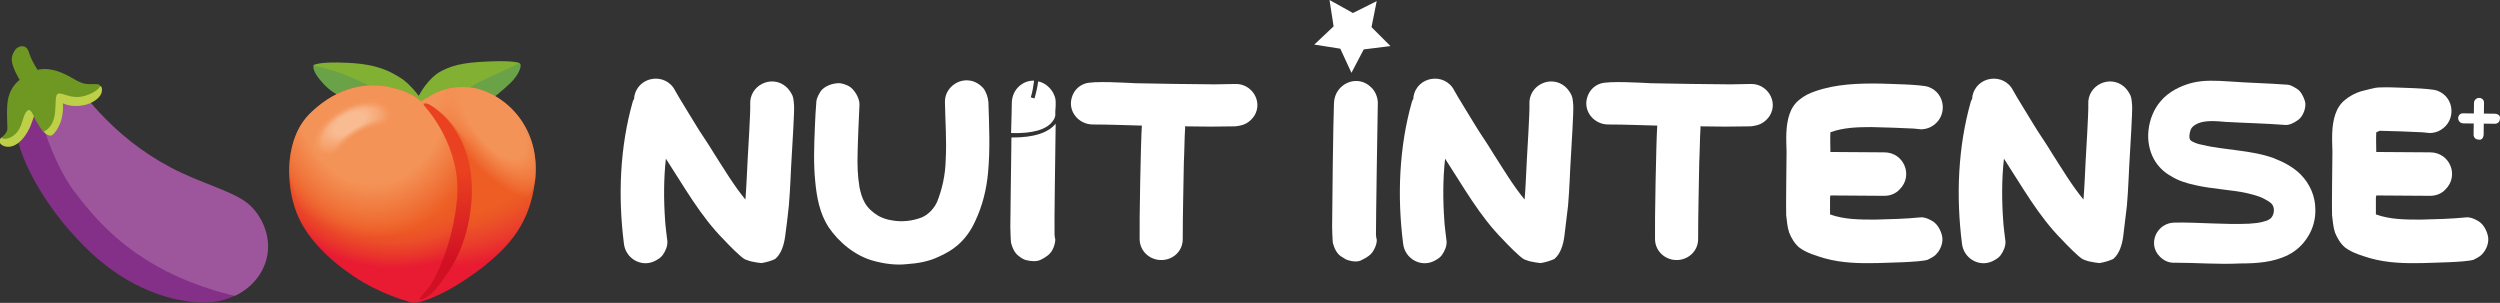 <svg xmlns="http://www.w3.org/2000/svg" xmlns:xlink="http://www.w3.org/1999/xlink" id="Calque_1" x="0px" y="0px" viewBox="0 0 672.8 81.5" style="enable-background:new 0 0 672.8 81.5;" xml:space="preserve"><rect x="0" y="0" width="672.8" height="81.5" fill="#333333" stroke="none"/><style type="text/css">	.st0{fill:#FFFFFF;}	.st1{fill:#6AA347;}	.st2{fill:#82B033;}	.st3{fill:url(#SVGID_1_);}	.st4{fill:url(#SVGID_00000141439083236070720500000008352165670216497301_);}	.st5{fill:url(#SVGID_00000010293683301951614600000001759974783998622088_);}	.st6{fill:url(#SVGID_00000127765262277399034980000013737353236842557062_);}	.st7{fill:url(#SVGID_00000153701260490134664700000005656412109935293090_);}	.st8{fill:url(#SVGID_00000065074358965791300910000016117644791068572859_);}	.st9{fill:url(#SVGID_00000069386285544982057020000010257045280507611297_);}	.st10{fill:url(#SVGID_00000080190367311074102380000002823834548904715651_);}	.st11{fill:url(#SVGID_00000014599501356457417580000008559189172305041823_);}	.st12{fill:#843089;}	.st13{fill:#9D569C;}	.st14{fill:#BECF48;}	.st15{fill:#6F9823;}	.st16{fill:none;}	.st17{fill:#2F3676;}</style><path class="st0" d="M204.9,70.8c-0.4,0-2.1-0.3-2.5-0.4c-0.6-0.1-1.3-0.4-1.9-0.6c-1.1-0.5-4.8-4.3-5.6-5.2  c-6.4-6.4-10.8-14.4-15.7-21.9c-0.6,5.5-0.6,11.1-0.2,16.7c0,0.7,0.5,4.8,0.6,5.5c0.1,1.3-0.5,2.7-1.3,3.8c-0.5,0.7-1.4,1.2-2.2,1.6  c-3.6,1.7-7.8-0.8-8.2-4.8c-1.6-12.7-1.1-25.9,2.4-38.2c0-0.1,0.3-0.6,0.3-0.6c0.1-0.1,0.1-0.7,0.1-0.7c1-5.6,8.5-6.6,11-1.6  c0.6,1.2,4.6,7.6,5.3,8.8c1.6,2.7,3.5,5.3,5.1,8c2.7,4.2,5.3,8.6,8.5,12.5c0.3-3.5,0.4-7,0.6-10.6c0.1-2,0.8-13,0.7-15  c-0.3-5.1,5.7-8.1,9.6-4.8c0.8,0.7,1.4,1.6,1.8,2.5c0.3,0.8,0.3,1.7,0.4,2.6c0.1,1.8-0.5,11.3-0.6,13.1c-0.3,4.6-0.4,9.2-0.8,13.8  c-0.3,2.8-0.6,5.5-1,8.3c-0.3,2.2-1,4.7-2.7,6.1C207.6,70.2,206.2,70.6,204.9,70.8z"></path><path class="st0" d="M235.1,70.2c-4.9-1.3-9.4-5-12.2-9.2c-2.3-3.6-3.1-7.9-3.5-12.1c-0.5-4.9-0.3-9.8-0.1-14.7  c0.1-2.3,0.2-4.6,0.4-6.9c0.1-1,0.7-2,1.2-2.8c1-1.3,2.9-2,4.5-2.1c1-0.1,2,0.3,2.9,0.7c1.6,0.8,3.1,3.4,3,5.1  c-0.1,1.7-0.5,11.3-0.5,13c-0.1,3.1,0,6.1,0.5,9.2c0.3,1.4,0.7,2.9,1.4,4.1c0.8,1.5,2.2,2.7,3.7,3.6c1.1,0.6,2.3,1,3.6,1.2  c2.7,0.5,5.5,0.2,8.1-0.8c1.8-0.8,3.3-2.4,4.1-4.2c1.4-3.5,2.2-7.3,2.3-11.1c0.3-5.2-0.1-10.4-0.2-15.7c-0.1-3.6,3.3-6.4,6.8-5.8  c1.3,0.2,2.6,1,3.5,2c0.8,1,1.3,2.5,1.4,3.8c0.2,6.3,0.5,12.7-0.1,19c-0.4,4.4-1.5,8.9-3.4,12.9c-1.1,2.5-2.7,4.8-4.8,6.6  c-1.5,1.3-3.3,2.3-5.1,3.1c-2.7,1.3-5.7,1.8-8.7,2C241.1,71.4,238,71,235.1,70.2z"></path><path class="st0" d="M311.5,69.9c-2.8-0.5-4.8-2.8-4.8-5.6c-0.1-4.1,0.3-26.4,0.6-30.5c-4.4-0.1-8.8-0.3-13.2-0.3  c-3.8,0-6.7-3.5-5.7-7.1c0.5-1.9,1.8-3.3,3.6-3.9c2.1-0.8,11.3-0.2,13.6-0.1c2.7,0.1,18.7,0.3,21.4,0.3c1.8,0,3.6-0.1,5.5-0.1  c4.4-0.1,7.4,4.7,5.1,8.5c-0.5,0.8-1.3,1.6-2.2,2.1c-0.9,0.5-2,0.7-3,0.8c-4.5,0.1-9,0.1-13.5,0c0.1,0.5,0,0.8,0,1.2  c-0.1,1.1-0.2,7.3-0.3,8.4c-0.1,6.9-0.3,13.7-0.3,20.6C318.4,67.9,315.1,70.5,311.5,69.9z"></path><path class="st0" d="M362.7,70c-0.7-0.2-1.2-0.7-1.8-1c-1.2-0.8-1.8-2.2-2.2-3.6c-0.1-0.7-0.2-3.8-0.2-4.4c0-4.2,0.3-29.1,0.5-33.3  c0.2-5.2,6.3-7.9,10-4.2c1.1,1,1.8,2.7,1.8,4.2c-0.1,4.6-0.5,30.9-0.5,35.5c0,0.1,0.1,1,0.2,1.2c0.1,1-0.3,2-0.8,2.9  c-0.6,1.2-1.8,2-3.1,2.6C365.5,70.6,364,70.4,362.7,70z"></path><path class="st0" d="M414.6,70.8c-0.4,0-2.1-0.3-2.5-0.4c-0.7-0.1-1.3-0.4-1.9-0.6c-1.1-0.5-4.8-4.3-5.6-5.2  c-6.4-6.4-10.8-14.4-15.7-21.9c-0.6,5.5-0.6,11.1-0.2,16.7c0,0.7,0.5,4.8,0.6,5.5c0.1,1.3-0.5,2.7-1.3,3.8c-0.5,0.7-1.4,1.2-2.2,1.6  c-3.6,1.7-7.8-0.8-8.2-4.8c-1.6-12.7-1.1-25.9,2.4-38.2c0-0.1,0.3-0.6,0.3-0.6c0.1-0.1,0.1-0.7,0.1-0.7c1-5.6,8.5-6.6,11-1.6  c0.6,1.2,4.6,7.6,5.3,8.8c1.6,2.7,3.5,5.3,5.1,8c2.7,4.2,5.3,8.6,8.5,12.5c0.3-3.5,0.4-7,0.6-10.6c0.1-2,0.8-13,0.7-15  c-0.3-5.1,5.7-8.1,9.6-4.8c0.8,0.7,1.4,1.6,1.8,2.5c0.3,0.8,0.3,1.7,0.4,2.6c0.1,1.8-0.5,11.3-0.6,13.1c-0.3,4.6-0.4,9.2-0.8,13.8  c-0.3,2.8-0.7,5.5-1,8.3c-0.3,2.2-1,4.7-2.7,6.1C417.2,70.2,415.9,70.6,414.6,70.8z"></path><path class="st0" d="M450.2,69.9c-2.8-0.5-4.8-2.8-4.8-5.6c-0.1-4.1,0.3-26.4,0.6-30.5c-4.4-0.1-8.8-0.3-13.2-0.3  c-3.8,0-6.7-3.5-5.7-7.1c0.5-1.9,1.8-3.3,3.6-3.9c2.2-0.8,11.3-0.2,13.6-0.1c2.7,0.1,18.7,0.3,21.4,0.3c1.8,0,3.6-0.1,5.5-0.1  c4.4-0.1,7.4,4.7,5.1,8.5c-0.5,0.8-1.3,1.6-2.2,2.1c-0.9,0.5-2,0.7-3,0.8c-4.5,0.1-9,0.1-13.5,0c0.1,0.5,0,0.8,0,1.2  c-0.1,1.1-0.2,7.3-0.3,8.4c-0.1,6.9-0.3,13.7-0.3,20.6C457.1,67.9,453.7,70.5,450.2,69.9z"></path><path class="st0" d="M491,69.5c-2.3-0.7-4.8-1.4-6.8-2.9c-1.2-1-2.1-2.5-2.7-4c-0.5-1.5-0.6-3.1-0.8-4.7c-0.1-2.2,0.1-15,0.1-17.1  c-0.1-3.4-0.3-6.9,0.8-10.1c0.5-1.5,1.4-2.9,2.7-3.9c1.2-1,2.6-1.7,4.1-2.2c5.6-2,11.8-2.2,17.8-2.1c2.1,0.1,10.9,0.2,12.8,0.9  c4.7,1.7,5.2,8.1,0.9,10.6c-0.8,0.5-1.9,0.8-2.9,0.8c-0.3,0-1.8-0.2-2-0.2c-3.8-0.2-7.5-0.3-11.3-0.4c-3.7,0-7.6,0.1-11.1,1.4  c-0.1,1.8,0,3.5,0,5.3c1.8,0,12.6,0.1,14.5,0.1c5.3,0,7.9,6.3,4.1,10c-1,1.1-2.5,1.7-4.1,1.7c-1.8,0-12.7-0.1-14.5-0.1  c0,0.2-0.1,0.4-0.1,0.6c0,1.5,0,3,0,4.5c3.8,1.4,8.1,1.4,12.1,1.4c4.1-0.1,8.2-0.2,12.2-0.6c1-0.1,2,0.3,2.9,0.8  c1.5,0.7,2.5,2.4,2.9,4c0.5,1.8-0.3,3.9-1.6,5.2c-0.6,0.6-1.4,1-2.2,1.4c-2.1,0.7-11.5,0.8-13.7,0.9C500.4,70.9,495.6,70.8,491,69.5  z"></path><path class="st0" d="M565,70.8c-0.4,0-2.1-0.3-2.5-0.4c-0.7-0.1-1.3-0.4-1.9-0.6c-1.1-0.5-4.8-4.3-5.6-5.2  c-6.4-6.4-10.8-14.4-15.7-21.9c-0.6,5.5-0.6,11.1-0.2,16.7c0,0.7,0.5,4.8,0.6,5.5c0.1,1.3-0.5,2.7-1.3,3.8c-0.5,0.7-1.4,1.2-2.2,1.6  c-3.6,1.7-7.8-0.8-8.2-4.8c-1.6-12.7-1.1-25.9,2.4-38.2c0-0.1,0.3-0.6,0.3-0.6c0.1-0.1,0.1-0.7,0.1-0.7c1-5.6,8.5-6.6,11-1.6  c0.6,1.2,4.6,7.6,5.3,8.8c1.6,2.7,3.5,5.3,5.1,8c2.7,4.2,5.3,8.6,8.5,12.5c0.3-3.5,0.4-7,0.6-10.6c0.1-2,0.8-13,0.7-15  c-0.3-5.1,5.7-8.1,9.6-4.8c0.8,0.7,1.4,1.6,1.8,2.5c0.3,0.8,0.3,1.7,0.4,2.6c0.1,1.8-0.5,11.3-0.6,13.1c-0.3,4.6-0.4,9.2-0.8,13.8  c-0.3,2.8-0.7,5.5-1,8.3c-0.3,2.2-1,4.7-2.7,6.1C567.6,70.2,566.3,70.6,565,70.8z"></path><path class="st0" d="M585.3,70.7c-1.5,0.1-2.9-0.5-4-1.6c-3.5-3.4-0.9-9.2,4-9.2c6.6-0.1,13.3,0.6,20,0.3c1.4-0.1,2.7-0.2,4-0.6  c0.8-0.2,1.6-0.5,2.1-1.2c0.7-1,0.8-2.7-0.1-3.6c-0.5-0.5-1.1-0.8-1.8-1.2c-1.4-0.8-3.1-1.2-4.7-1.6c-4.6-1-9.4-1.1-14.1-2.2  c-2.3-0.5-4.6-1.2-6.6-2.5c-1.8-1-3.4-2.6-4.4-4.4c-1.3-2.3-1.8-5.2-1.5-7.8c0.3-2.9,1.4-5.7,3.3-7.9c2.1-2.5,5.3-4.1,8.4-4.9  c3.2-0.8,6.6-0.6,9.8-0.4c5.3,0.4,10.7,0.5,16,0.9c0.9,0.1,1.8,0.7,2.6,1.2c1,0.7,1.6,2,2,3.2c0.5,1.6-0.5,4.3-2,5.2  c-1,0.7-2.3,1.4-3.6,1.2c-5.3-0.4-10.6-0.5-15.8-0.8c-2.2-0.2-4.4-0.4-6.5,0.1c-1.1,0.3-2.3,0.9-2.8,1.9c-0.3,0.7-0.6,2.2-0.2,2.8  c0.4,0.6,2.2,1.2,2.9,1.3c6.5,1.6,13.5,1.4,19.7,3.7c2.5,1,5.1,2.3,7.1,4.3c2.5,2.5,4,5.9,4,9.4c0.1,2.5-0.6,5.2-2,7.4  c-1.3,2.1-3.1,3.8-5.3,4.9c-3.9,2-8.5,2.3-12.9,2.3C597,71.2,591.2,70.7,585.3,70.7z"></path><path class="st0" d="M637.9,69.5c-2.3-0.7-4.8-1.4-6.8-2.9c-1.2-1-2.1-2.5-2.7-4c-0.5-1.5-0.6-3.1-0.8-4.7c-0.1-2.2,0.1-15,0.1-17.1  c-0.1-3.4-0.3-6.9,0.8-10.1c0.5-1.5,1.4-2.9,2.7-3.9c1.2-1,2.6-1.7,4.1-2.2c4.5-1.1,3.5-1.1,7.8-1.1c2.1,0.1,10.9,0.2,12.8,0.9  c4.7,1.7,5.2,8.1,0.9,10.6c-0.8,0.5-1.9,0.8-2.9,0.8c-0.3,0-1.8-0.2-2-0.2c-3.8-0.2-7.5-0.3-11.3-0.4c-3.7,0,2.4-0.9-1.1,0.4  c-0.1,1.8,0,3.5,0,5.3c1.8,0,12.6,0.1,14.5,0.1c5.3,0,7.9,6.3,4.1,10c-1,1.1-2.5,1.7-4.1,1.7c-1.8,0-12.7-0.1-14.5-0.1  c0,0.2-0.1,0.4-0.1,0.6c0,1.5,0,3,0,4.5c3.8,1.4,8.1,1.4,12.1,1.4c4.1-0.1,8.2-0.2,12.2-0.6c1-0.1,2,0.3,2.9,0.8  c1.5,0.7,2.5,2.4,2.9,4c0.5,1.8-0.3,3.9-1.6,5.2c-0.6,0.6-1.4,1-2.2,1.4c-2.1,0.7-11.5,0.8-13.7,0.9  C647.3,70.9,642.5,70.8,637.9,69.5z"></path><g>	<path class="st1" d="M132,26.9c0,0,3.5-2.7,5.5-4.7c2.4-2.4,3.1-4.9,2.3-5.2s-4.1,0.3-4.1,0.3L126,22l-2.5,3.7L132,26.9z"></path>	<path class="st1" d="M91.3,25.7c0,0-2-0.7-4.3-3.2c-2.2-2.4-2.9-4-2.6-4.9c0.3-0.9,11.4,2.4,11.4,2.4l7.4,3.3l1.9,4L91.3,25.7z"></path>	<path class="st2" d="M112.7,25.8c0,0,2.3-4.7,6.1-6.7c3.8-2,7.8-2.4,13.9-2.6c6.1-0.2,7.1,0.5,7.1,0.5s-4.6,2.2-9,4.2   c-4.4,2-8,4.8-8,4.8l-9.4,7.1l-12.8-9.5c0,0-4.5-2.2-8.1-3.6c-3.7-1.4-8.2-2.4-8.2-2.4s0.9-1.1,9.3-0.7c8.4,0.4,11.6,2.5,14.1,4   S112.7,25.8,112.7,25.8z"></path>			<radialGradient id="SVGID_1_" cx="119.371" cy="133.835" r="49.104" gradientTransform="matrix(1 0 0 -1 0 156.694)" gradientUnits="userSpaceOnUse">		<stop offset="0.719" style="stop-color:#ED5D24"></stop>		<stop offset="0.78" style="stop-color:#EC5526"></stop>		<stop offset="0.886" style="stop-color:#EA3D2C"></stop>		<stop offset="1" style="stop-color:#E81B32"></stop>	</radialGradient>	<path class="st3" d="M113.4,27.2c1.4-0.1,4.4-4.3,12.7-3.7c8.3,0.7,20.9,10.1,17.5,27.7c-1.8,9.6-6.8,15.8-16.1,22.5   c-6.5,4.7-13.1,7.7-16.2,7.8c-2.8,0-6.6-6-6.6-6L113.4,27.2z"></path>			<radialGradient id="SVGID_00000131355845779780523430000013197668286395827864_" cx="-294.768" cy="632.285" r="15.675" gradientTransform="matrix(-0.807 0.59 1.286 1.757 -918.122 -904.937)" gradientUnits="userSpaceOnUse">		<stop offset="0.371" style="stop-color:#F49357"></stop>		<stop offset="0.747" style="stop-color:#F49357;stop-opacity:0"></stop>	</radialGradient>	<path style="fill:url(#SVGID_00000131355845779780523430000013197668286395827864_);" d="M113.4,27.2c1.4-0.1,4.4-4.3,12.7-3.7   c7.8,0.6,19.3,8.9,18,24.5c-0.1,1-1.2,5.5-3.3,5.7C130.6,54.8,125.7,42.3,123,39C118,32.7,113.4,27.2,113.4,27.2z"></path>			<radialGradient id="SVGID_00000121266673799096576660000002910281162372498853_" cx="105.256" cy="134.624" r="28.032" gradientTransform="matrix(1 0 0 -1 0 156.694)" gradientUnits="userSpaceOnUse">		<stop offset="0.481" style="stop-color:#F49357"></stop>		<stop offset="1" style="stop-color:#F49357;stop-opacity:0"></stop>	</radialGradient>	<path style="fill:url(#SVGID_00000121266673799096576660000002910281162372498853_);" d="M113,27.3c1.4-0.1,4.8-4.4,13.1-3.8   c6.3,0.5,15.1,6,17.5,16.4c0.6,2.4-2.6,5.2-4.7,5.6c-6.4,1.1-14-8.2-16.6-11.4c-3.6-4.5-6.5-5.5-8-6C113.6,27.9,113,27.3,113,27.3z   "></path>			<radialGradient id="SVGID_00000155868949484252466060000003692165597064760710_" cx="106.185" cy="127.103" r="42.504" gradientTransform="matrix(1 0 0 -1 0 156.694)" gradientUnits="userSpaceOnUse">		<stop offset="0.701" style="stop-color:#ED5D24"></stop>		<stop offset="0.766" style="stop-color:#ED5924"></stop>		<stop offset="0.84" style="stop-color:#EB4E29"></stop>		<stop offset="0.917" style="stop-color:#E9382B"></stop>		<stop offset="0.998" style="stop-color:#E81D32"></stop>		<stop offset="0.999" style="stop-color:#E81B32"></stop>	</radialGradient>	<path style="fill:url(#SVGID_00000155868949484252466060000003692165597064760710_);" d="M124.5,50.5l-1.2,12.7l-5.3,12l-4.4,5.4   c0,0-1.3,0.8-2.3,0.8c-1.1,0-9.1-2.3-16.2-7.1c-7.1-4.8-12.8-10.6-15.3-17.1C76.7,49.1,76.6,36.8,84,30s14.6-7.8,20.8-6.5   c6.1,1.3,8,3.4,9.2,4.4c1.2,1,6.4,7.2,6.4,7.2l4.1,10.4L124.5,50.5z"></path>			<radialGradient id="SVGID_00000028312258227866592060000002586076581290777481_" cx="55.816" cy="891.365" r="40.409" gradientTransform="matrix(1.770000e-02 1 0.796 -1.410000e-02 -610.419 -19.572)" gradientUnits="userSpaceOnUse">		<stop offset="0.638" style="stop-color:#F49357"></stop>		<stop offset="1" style="stop-color:#F49357;stop-opacity:0"></stop>	</radialGradient>	<path style="fill:url(#SVGID_00000028312258227866592060000002586076581290777481_);" d="M107.1,66.1c-13.4,1.7-24.8-6.4-27.3-12.9   c-1.7-4.5-2.5-6.3-1.6-11.7c0.7-4.4,2.3-8.3,5.8-11.5c6.9-6.5,14.7-8,21.1-6.5c6.1,1.4,7.7,3.4,8.9,4.4c1.2,1,6.4,7.2,6.4,7.2   l4.1,10.4C124.4,45.6,125.2,63.9,107.1,66.1z"></path>			<radialGradient id="SVGID_00000143605528554400182870000003594977918069638562_" cx="118.757" cy="133.552" r="47.41" gradientTransform="matrix(1 0 0 -1 0 156.694)" gradientUnits="userSpaceOnUse">		<stop offset="0.499" style="stop-color:#EA4120"></stop>		<stop offset="0.999" style="stop-color:#D11023"></stop>	</radialGradient>	<path style="fill:url(#SVGID_00000143605528554400182870000003594977918069638562_);" d="M113.2,80.7c0.2,0.1,2.5-1,4-2.8   c3.9-4.8,8.8-11.6,9.7-24c1.3-18.7-10.8-25.6-11.6-25.9c-0.7-0.3-1.8-0.3-1,0.6c0.8,0.9,9.9,11.1,8.7,24.9c-1.1,12.4-6,21.9-7.7,24   C113.6,79.5,112.5,80.5,113.2,80.7z"></path>	<g>		<g>							<radialGradient id="SVGID_00000080188035624651628010000011347191578070725279_" cx="-92.725" cy="-440.29" r="12.899" gradientTransform="matrix(0.881 -0.473 -0.24 -0.448 70.096 -207.835)" gradientUnits="userSpaceOnUse">				<stop offset="0.345" style="stop-color:#F8BB92"></stop>				<stop offset="1" style="stop-color:#F8BB92;stop-opacity:0"></stop>			</radialGradient>			<path style="fill:url(#SVGID_00000080188035624651628010000011347191578070725279_);" d="M91.3,41.7c0,0-1.7,4.2-5.3,1.4     c-1.9-1.5-1.8-5.4,0.1-8.7c2.3-4,6.6-6.8,12.3-7.5c5.1-0.7,8.6,0.8,9.2,3.8c0.8,3.6-2.5,3.5-2.5,3.5     C96.1,33.9,92.6,38.6,91.3,41.7z"></path>		</g>					<radialGradient id="SVGID_00000138542843821982824760000004451224585956391100_" cx="-128.851" cy="-159.004" r="10.954" gradientTransform="matrix(0.97 -0.58 -0.403 -0.658 160.661 -137.638)" gradientUnits="userSpaceOnUse">			<stop offset="0.799" style="stop-color:#F49357"></stop>			<stop offset="1" style="stop-color:#F49357;stop-opacity:0"></stop>		</radialGradient>		<path style="fill:url(#SVGID_00000138542843821982824760000004451224585956391100_);" d="M88.7,45.6c-0.4-4,2.2-8.5,6.4-11.1    c4.3-2.6,9.7-3,13.8-0.9L88.7,45.6z"></path>		<g>							<radialGradient id="SVGID_00000054225103218261716370000018328724142323457192_" cx="-101.783" cy="-337.219" r="12.318" gradientTransform="matrix(0.869 -0.495 -0.288 -0.507 86.491 -185.812)" gradientUnits="userSpaceOnUse">				<stop offset="0.745" style="stop-color:#F49357;stop-opacity:0"></stop>				<stop offset="0.974" style="stop-color:#F49357"></stop>			</radialGradient>			<path style="fill:url(#SVGID_00000054225103218261716370000018328724142323457192_);" d="M91.3,41.7c0,0-1.7,4.2-5.3,1.4     c-1.9-1.5-1.8-5.4,0.1-8.7c2.3-4,6.6-6.8,12.3-7.5c5.1-0.7,8.6,0.8,9.2,3.8c0.8,3.6-2.5,3.5-2.5,3.5     C96.1,33.9,92.6,38.6,91.3,41.7z"></path>		</g>	</g></g><g>	<path class="st12" d="M10.7,24.8L4.3,29c0,0-0.9,1.8,0.3,7.9s6.8,18.1,18.1,29.4c9.7,9.8,21,14.6,31,15.1s14.8-5.9,14.8-5.9   L10.7,24.8z"></path>	<path class="st13" d="M16.1,21.7l-5.4,9.4c0,0,3.4,12.5,9.2,20.3c6.3,8.4,13.4,15.7,24.7,21.5c9.6,4.9,18.6,6.7,18.6,6.7   s5.9-2.3,8.2-8.8c2.2-6.2-0.7-12.9-4.9-16.2S53.7,49.2,46,45.1c-8.1-4.3-14.2-9.4-19.5-15.1c-3.3-3.6-4.1-5.1-4.2-5.8   c-0.1-0.3-0.2-0.6-0.5-0.7L16.1,21.7z"></path>	<path class="st14" d="M12.2,32l-0.5,3.4c0,0,0.9,1.1,1.9,1.1s2.6-2.8,3-4.6c0.6-2.7,0.3-4.1,0.3-4.1s2.1,1.1,5.2,0.6   c3.1-0.5,4.7-2.2,5.1-3.1c0.4-0.9,0.3-1.9-0.1-2.1c-0.5-0.2-2.7,0.8-2.7,0.8l-7-0.3l-6.7,1.9L12.2,32z"></path>	<path class="st14" d="M0.6,36.9c0,0-0.9,0.4-0.7,1.4c0.2,0.7,1.9,1.9,4.2,0.7s3.8-4.2,4.3-5.6c0.9-2.4,1.4-4,1.4-4l-3.2-1.9   l-2.8,6.8C3.9,34.3,2.6,36.4,0.6,36.9z"></path>	<path class="st15" d="M5.3,21.5c0,0-1.9-3.1-2.1-5c-0.2-1.6,0.6-2.6,0.9-3.1c0.6-0.8,1.8-1.2,2.6-0.8c1,0.5,1,1.5,1.6,2.9   s1.8,3.3,1.8,3.3s2.3-0.7,5.5,0.4s4.7,2.6,6.7,3.2c2,0.6,4.5-0.2,4.6,0.7c0.1,0.9-3.1,2.9-5.9,3s-4.6-1.4-5.5-0.8s-0.2,4.3-1.1,7   c-0.7,2.1-2.4,3.2-2.8,3.1c-0.1,0-2.1-3-2.4-3.9c-0.4-0.8-1.1-2.9-2.2-1.3c-1.1,1.6-0.9,4.1-3,6c-1.6,1.4-3.2,1.3-3.5,0.9   C0.4,36.9,2,35.9,2,34.6c0-1.3-0.4-6.1,0.3-8.5C3.1,23,5.3,21.5,5.3,21.5z"></path></g><g>	<path class="st16" d="M284.1,28.6c0,0.7,0,1.5-0.1,2.5C284.4,29.9,284.2,28.8,284.1,28.6z"></path>	<path class="st0" d="M283.3,32.6c0.4-0.5,0.6-1,0.7-1.5c0-1,0-1.8,0.1-2.5c0,0,0,0,0,0l0,0c0-0.3,0-0.7,0-0.9   c0.1-1.5-0.7-3.1-1.8-4.2c-0.9-0.9-1.9-1.4-2.9-1.6c-0.2,1.4-0.5,2.9-1,4.6l-1-0.3c0.5-1.6,0.7-3.1,0.9-4.5c-3-0.1-5.9,2.3-6,5.9   c0,1.2-0.1,4.4-0.2,8.2C277.8,36,281.7,34.9,283.3,32.6z"></path>	<path class="st0" d="M272.6,37c-0.1,0-0.2,0-0.4,0c-0.1,9-0.3,21.2-0.3,24c0,0.7,0.1,3.8,0.2,4.4c0.4,1.4,1,2.8,2.2,3.6   c0.5,0.4,1.1,0.8,1.8,1c1.3,0.3,2.8,0.5,4-0.1c1.2-0.6,2.5-1.4,3.1-2.6c0.5-0.9,0.8-2,0.8-2.9c-0.1-0.2-0.2-1.1-0.2-1.2   c-0.1-3.6,0.2-20.5,0.3-29.9C282.1,35.7,278.3,37,272.6,37z"></path>	<path class="st17" d="M284.1,28.6C284.1,28.6,284.1,28.6,284.1,28.6L284.1,28.6C284.1,28.6,284.1,28.6,284.1,28.6z"></path></g><polygon class="st0" points="358.9,7.1 357.8,0 364.1,3.5 370.5,0.3 369.1,7.3 374.2,12.4 367,13.3 363.7,19.6 360.7,13.1 353.7,12   "></polygon><g>	<path class="st0" d="M666.6,37.5c-0.2,0-0.3-0.2-0.4-0.2c-0.3-0.2-0.4-0.5-0.5-0.8c0-0.2,0-0.9,0-1c0-1,0.1-6.8,0.1-7.8   c0-1.2,1.5-1.8,2.3-1c0.3,0.2,0.4,0.6,0.4,1c0,1.1-0.1,7.2-0.1,8.3c0,0,0,0.2,0,0.3c0,0.2-0.1,0.5-0.2,0.7   c-0.1,0.3-0.4,0.5-0.7,0.6C667.3,37.6,666.9,37.6,666.6,37.5z"></path>	<path class="st0" d="M672.7,32.4c0,0.2-0.2,0.3-0.2,0.4c-0.2,0.3-0.5,0.4-0.8,0.5c-0.2,0-0.9,0-1,0c-1,0-6.8-0.1-7.8-0.1   c-1.2,0-1.8-1.5-1-2.3c0.2-0.3,0.6-0.4,1-0.4c1.1,0,7.2,0.1,8.3,0.1c0,0,0.2,0,0.3,0c0.2,0,0.5,0.1,0.7,0.2   c0.3,0.1,0.5,0.4,0.6,0.7C672.8,31.8,672.8,32.1,672.7,32.4z"></path></g></svg>